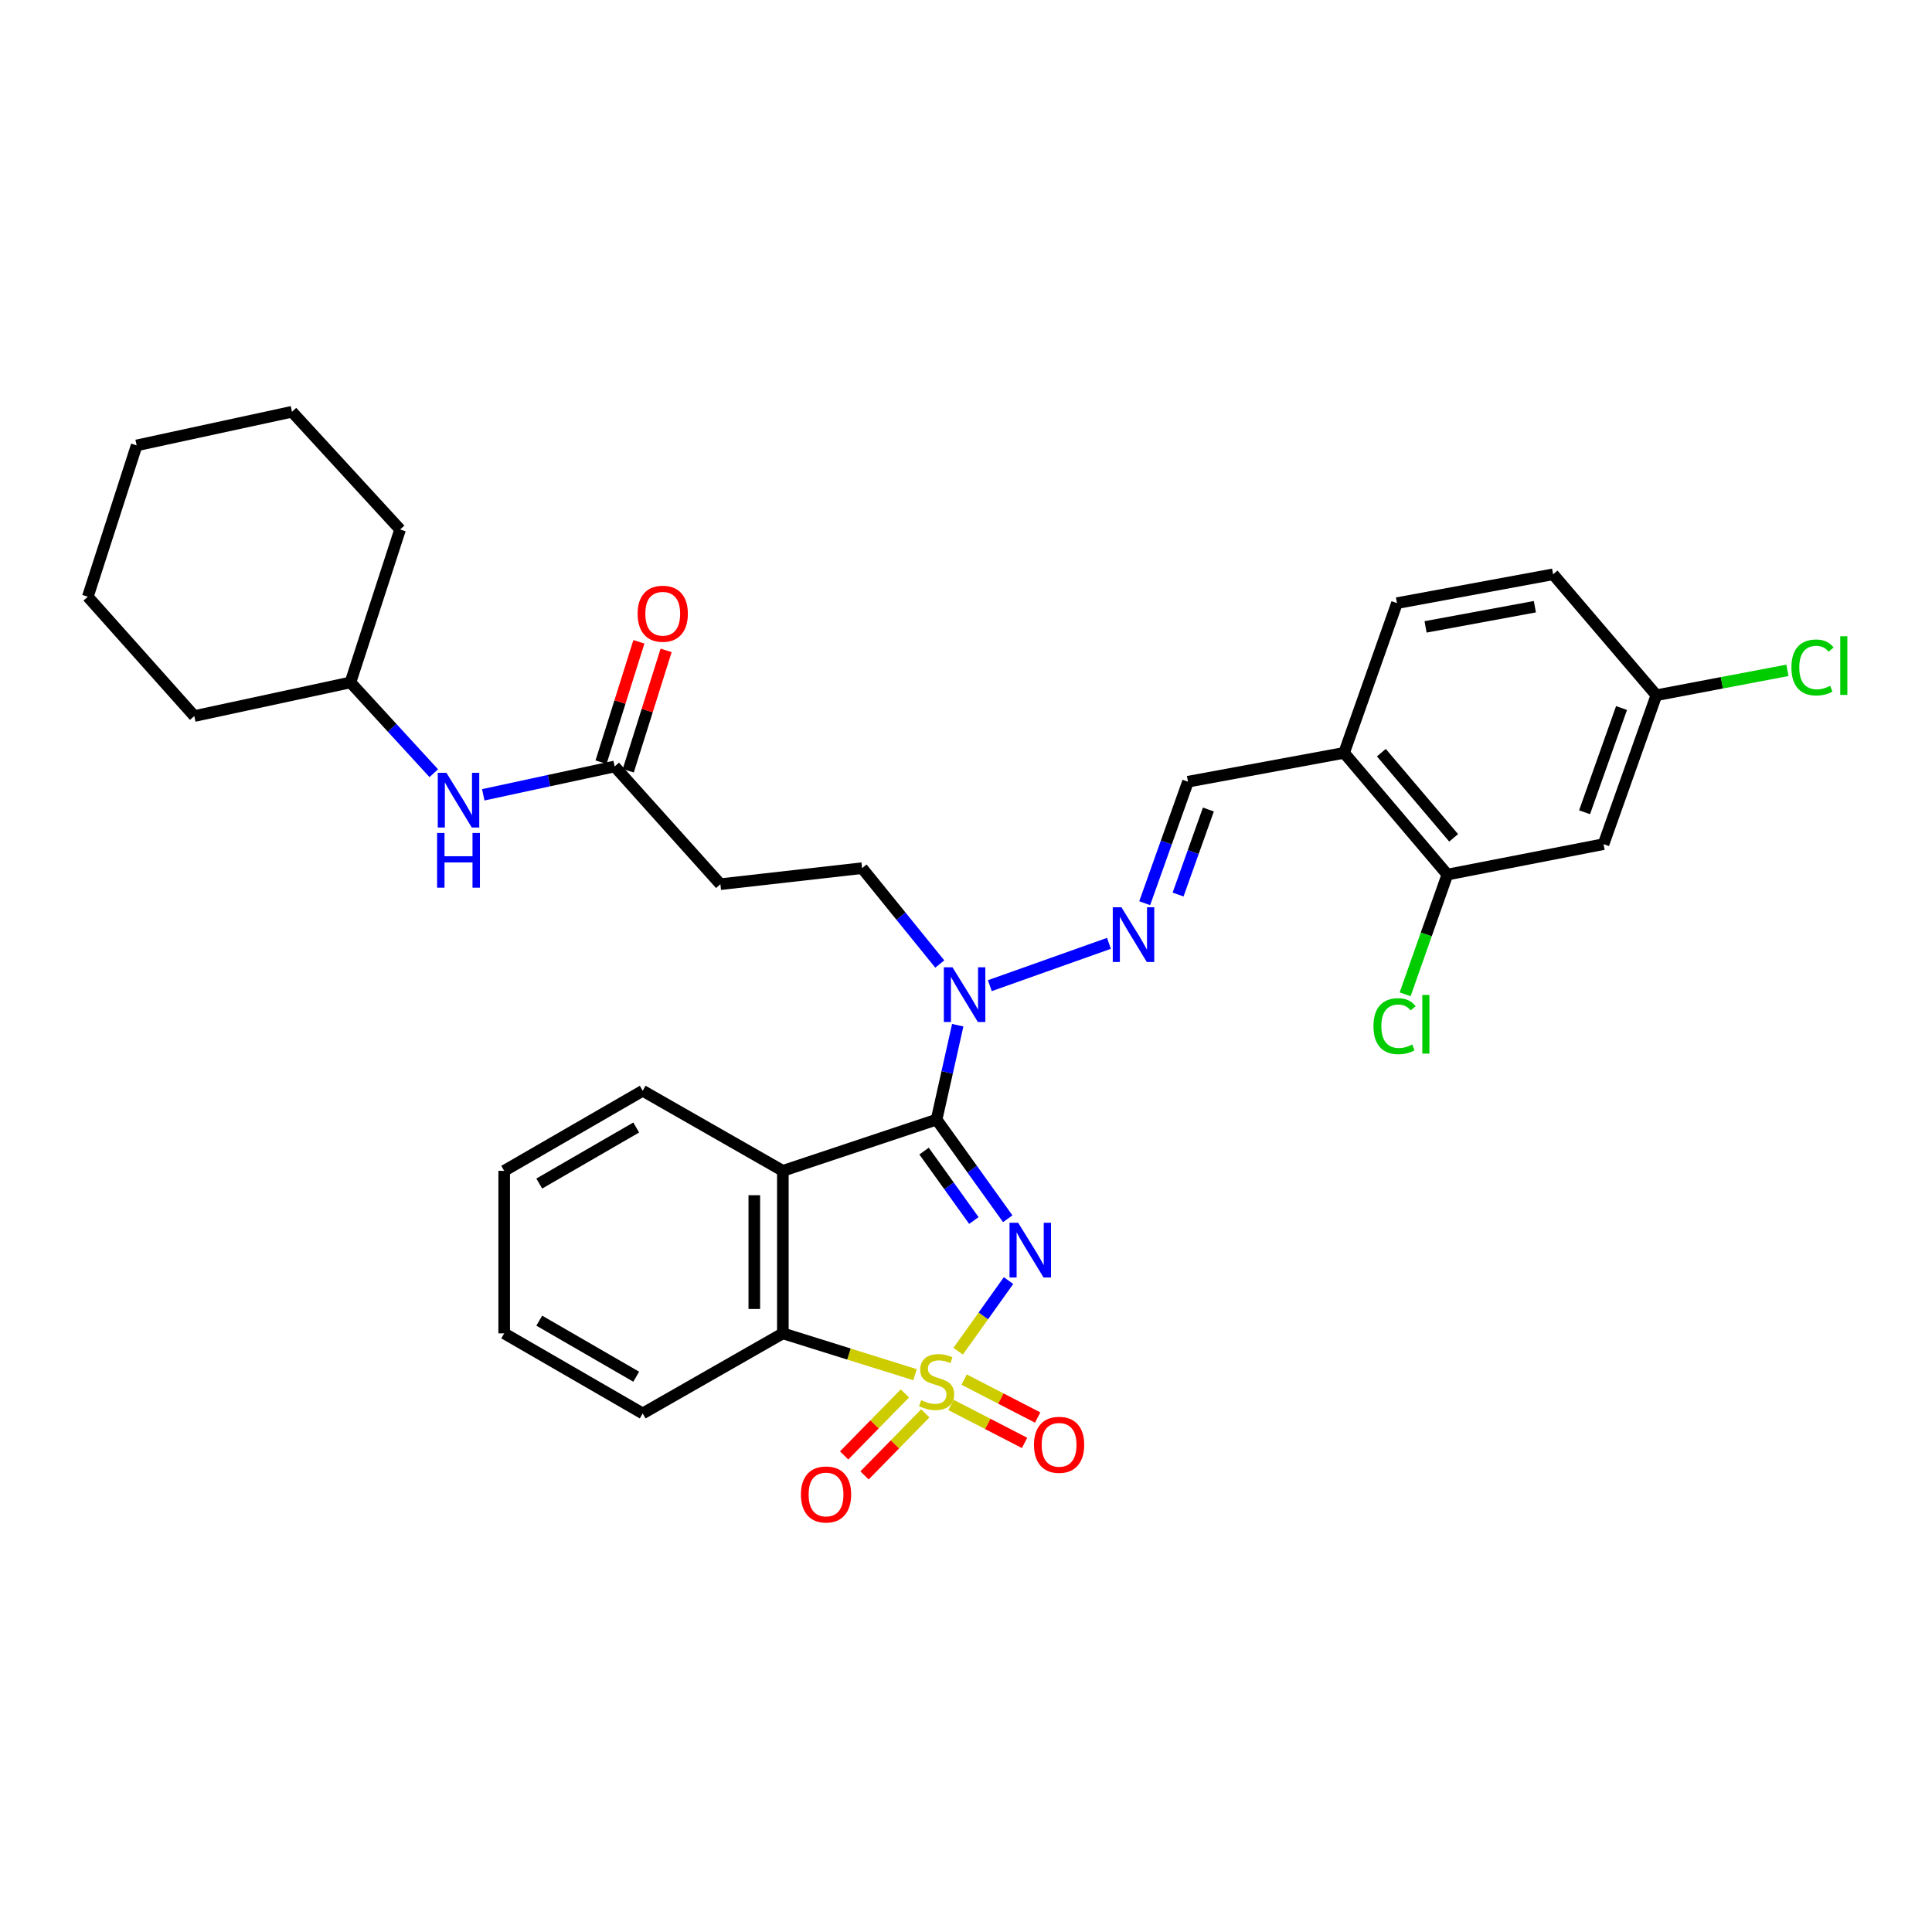 <?xml version='1.0' encoding='iso-8859-1'?>
<svg version='1.1' baseProfile='full'
              xmlns='http://www.w3.org/2000/svg'
                      xmlns:rdkit='http://www.rdkit.org/xml'
                      xmlns:xlink='http://www.w3.org/1999/xlink'
                  xml:space='preserve'
width='1000px' height='1000px' viewBox='0 0 1000 1000'>
<!-- END OF HEADER -->
<rect style='opacity:1.0;fill:#FFFFFF;stroke:none' width='1000' height='1000' x='0' y='0'> </rect>
<path class='bond-0' d='M 495.943,699.374 L 508.978,681.098' style='fill:none;fill-rule:evenodd;stroke:#CCCC00;stroke-width:6px;stroke-linecap:butt;stroke-linejoin:miter;stroke-opacity:1' />
<path class='bond-0' d='M 508.978,681.098 L 522.014,662.823' style='fill:none;fill-rule:evenodd;stroke:#0000FF;stroke-width:6px;stroke-linecap:butt;stroke-linejoin:miter;stroke-opacity:1' />
<path class='bond-3' d='M 473.611,711.539 L 439.406,700.843' style='fill:none;fill-rule:evenodd;stroke:#CCCC00;stroke-width:6px;stroke-linecap:butt;stroke-linejoin:miter;stroke-opacity:1' />
<path class='bond-3' d='M 439.406,700.843 L 405.201,690.148' style='fill:none;fill-rule:evenodd;stroke:#000000;stroke-width:6px;stroke-linecap:butt;stroke-linejoin:miter;stroke-opacity:1' />
<path class='bond-6' d='M 492.251,727.203 L 511.285,737.025' style='fill:none;fill-rule:evenodd;stroke:#CCCC00;stroke-width:6px;stroke-linecap:butt;stroke-linejoin:miter;stroke-opacity:1' />
<path class='bond-6' d='M 511.285,737.025 L 530.319,746.848' style='fill:none;fill-rule:evenodd;stroke:#FF0000;stroke-width:6px;stroke-linecap:butt;stroke-linejoin:miter;stroke-opacity:1' />
<path class='bond-6' d='M 499.028,714.071 L 518.061,723.893' style='fill:none;fill-rule:evenodd;stroke:#CCCC00;stroke-width:6px;stroke-linecap:butt;stroke-linejoin:miter;stroke-opacity:1' />
<path class='bond-6' d='M 518.061,723.893 L 537.095,733.716' style='fill:none;fill-rule:evenodd;stroke:#FF0000;stroke-width:6px;stroke-linecap:butt;stroke-linejoin:miter;stroke-opacity:1' />
<path class='bond-7' d='M 468.372,721.22 L 452.648,737.276' style='fill:none;fill-rule:evenodd;stroke:#CCCC00;stroke-width:6px;stroke-linecap:butt;stroke-linejoin:miter;stroke-opacity:1' />
<path class='bond-7' d='M 452.648,737.276 L 436.924,753.332' style='fill:none;fill-rule:evenodd;stroke:#FF0000;stroke-width:6px;stroke-linecap:butt;stroke-linejoin:miter;stroke-opacity:1' />
<path class='bond-7' d='M 478.93,731.559 L 463.205,747.615' style='fill:none;fill-rule:evenodd;stroke:#CCCC00;stroke-width:6px;stroke-linecap:butt;stroke-linejoin:miter;stroke-opacity:1' />
<path class='bond-7' d='M 463.205,747.615 L 447.481,763.671' style='fill:none;fill-rule:evenodd;stroke:#FF0000;stroke-width:6px;stroke-linecap:butt;stroke-linejoin:miter;stroke-opacity:1' />
<path class='bond-1' d='M 521.607,630.817 L 503.191,605.155' style='fill:none;fill-rule:evenodd;stroke:#0000FF;stroke-width:6px;stroke-linecap:butt;stroke-linejoin:miter;stroke-opacity:1' />
<path class='bond-1' d='M 503.191,605.155 L 484.775,579.492' style='fill:none;fill-rule:evenodd;stroke:#000000;stroke-width:6px;stroke-linecap:butt;stroke-linejoin:miter;stroke-opacity:1' />
<path class='bond-1' d='M 504.077,631.734 L 491.186,613.77' style='fill:none;fill-rule:evenodd;stroke:#0000FF;stroke-width:6px;stroke-linecap:butt;stroke-linejoin:miter;stroke-opacity:1' />
<path class='bond-1' d='M 491.186,613.77 L 478.294,595.806' style='fill:none;fill-rule:evenodd;stroke:#000000;stroke-width:6px;stroke-linecap:butt;stroke-linejoin:miter;stroke-opacity:1' />
<path class='bond-4' d='M 484.775,579.492 L 490.248,555.068' style='fill:none;fill-rule:evenodd;stroke:#000000;stroke-width:6px;stroke-linecap:butt;stroke-linejoin:miter;stroke-opacity:1' />
<path class='bond-4' d='M 490.248,555.068 L 495.721,530.643' style='fill:none;fill-rule:evenodd;stroke:#0000FF;stroke-width:6px;stroke-linecap:butt;stroke-linejoin:miter;stroke-opacity:1' />
<path class='bond-32' d='M 484.775,579.492 L 405.201,606.025' style='fill:none;fill-rule:evenodd;stroke:#000000;stroke-width:6px;stroke-linecap:butt;stroke-linejoin:miter;stroke-opacity:1' />
<path class='bond-2' d='M 405.201,606.025 L 405.201,690.148' style='fill:none;fill-rule:evenodd;stroke:#000000;stroke-width:6px;stroke-linecap:butt;stroke-linejoin:miter;stroke-opacity:1' />
<path class='bond-2' d='M 390.424,618.644 L 390.424,677.529' style='fill:none;fill-rule:evenodd;stroke:#000000;stroke-width:6px;stroke-linecap:butt;stroke-linejoin:miter;stroke-opacity:1' />
<path class='bond-20' d='M 405.201,606.025 L 332.662,564.584' style='fill:none;fill-rule:evenodd;stroke:#000000;stroke-width:6px;stroke-linecap:butt;stroke-linejoin:miter;stroke-opacity:1' />
<path class='bond-24' d='M 405.201,690.148 L 332.662,731.589' style='fill:none;fill-rule:evenodd;stroke:#000000;stroke-width:6px;stroke-linecap:butt;stroke-linejoin:miter;stroke-opacity:1' />
<path class='bond-5' d='M 512.325,510.185 L 573.991,488.272' style='fill:none;fill-rule:evenodd;stroke:#0000FF;stroke-width:6px;stroke-linecap:butt;stroke-linejoin:miter;stroke-opacity:1' />
<path class='bond-15' d='M 486.418,498.972 L 466.317,474.164' style='fill:none;fill-rule:evenodd;stroke:#0000FF;stroke-width:6px;stroke-linecap:butt;stroke-linejoin:miter;stroke-opacity:1' />
<path class='bond-15' d='M 466.317,474.164 L 446.216,449.356' style='fill:none;fill-rule:evenodd;stroke:#000000;stroke-width:6px;stroke-linecap:butt;stroke-linejoin:miter;stroke-opacity:1' />
<path class='bond-9' d='M 592.496,467.493 L 603.695,436.05' style='fill:none;fill-rule:evenodd;stroke:#0000FF;stroke-width:6px;stroke-linecap:butt;stroke-linejoin:miter;stroke-opacity:1' />
<path class='bond-9' d='M 603.695,436.05 L 614.895,404.606' style='fill:none;fill-rule:evenodd;stroke:#000000;stroke-width:6px;stroke-linecap:butt;stroke-linejoin:miter;stroke-opacity:1' />
<path class='bond-9' d='M 609.776,463.018 L 617.616,441.008' style='fill:none;fill-rule:evenodd;stroke:#0000FF;stroke-width:6px;stroke-linecap:butt;stroke-linejoin:miter;stroke-opacity:1' />
<path class='bond-9' d='M 617.616,441.008 L 625.456,418.998' style='fill:none;fill-rule:evenodd;stroke:#000000;stroke-width:6px;stroke-linecap:butt;stroke-linejoin:miter;stroke-opacity:1' />
<path class='bond-8' d='M 695.701,389.682 L 614.895,404.606' style='fill:none;fill-rule:evenodd;stroke:#000000;stroke-width:6px;stroke-linecap:butt;stroke-linejoin:miter;stroke-opacity:1' />
<path class='bond-11' d='M 695.701,389.682 L 749.161,452.673' style='fill:none;fill-rule:evenodd;stroke:#000000;stroke-width:6px;stroke-linecap:butt;stroke-linejoin:miter;stroke-opacity:1' />
<path class='bond-11' d='M 714.986,389.568 L 752.408,433.662' style='fill:none;fill-rule:evenodd;stroke:#000000;stroke-width:6px;stroke-linecap:butt;stroke-linejoin:miter;stroke-opacity:1' />
<path class='bond-17' d='M 695.701,389.682 L 723.063,312.184' style='fill:none;fill-rule:evenodd;stroke:#000000;stroke-width:6px;stroke-linecap:butt;stroke-linejoin:miter;stroke-opacity:1' />
<path class='bond-10' d='M 318.148,396.725 L 372.864,457.656' style='fill:none;fill-rule:evenodd;stroke:#000000;stroke-width:6px;stroke-linecap:butt;stroke-linejoin:miter;stroke-opacity:1' />
<path class='bond-14' d='M 318.148,396.725 L 284.14,404.059' style='fill:none;fill-rule:evenodd;stroke:#000000;stroke-width:6px;stroke-linecap:butt;stroke-linejoin:miter;stroke-opacity:1' />
<path class='bond-14' d='M 284.14,404.059 L 250.133,411.392' style='fill:none;fill-rule:evenodd;stroke:#0000FF;stroke-width:6px;stroke-linecap:butt;stroke-linejoin:miter;stroke-opacity:1' />
<path class='bond-16' d='M 325.196,398.941 L 334.991,367.789' style='fill:none;fill-rule:evenodd;stroke:#000000;stroke-width:6px;stroke-linecap:butt;stroke-linejoin:miter;stroke-opacity:1' />
<path class='bond-16' d='M 334.991,367.789 L 344.786,336.636' style='fill:none;fill-rule:evenodd;stroke:#FF0000;stroke-width:6px;stroke-linecap:butt;stroke-linejoin:miter;stroke-opacity:1' />
<path class='bond-16' d='M 311.1,394.509 L 320.895,363.357' style='fill:none;fill-rule:evenodd;stroke:#000000;stroke-width:6px;stroke-linecap:butt;stroke-linejoin:miter;stroke-opacity:1' />
<path class='bond-16' d='M 320.895,363.357 L 330.69,332.204' style='fill:none;fill-rule:evenodd;stroke:#FF0000;stroke-width:6px;stroke-linecap:butt;stroke-linejoin:miter;stroke-opacity:1' />
<path class='bond-13' d='M 749.161,452.673 L 829.991,436.927' style='fill:none;fill-rule:evenodd;stroke:#000000;stroke-width:6px;stroke-linecap:butt;stroke-linejoin:miter;stroke-opacity:1' />
<path class='bond-19' d='M 749.161,452.673 L 738.228,483.664' style='fill:none;fill-rule:evenodd;stroke:#000000;stroke-width:6px;stroke-linecap:butt;stroke-linejoin:miter;stroke-opacity:1' />
<path class='bond-19' d='M 738.228,483.664 L 727.296,514.655' style='fill:none;fill-rule:evenodd;stroke:#00CC00;stroke-width:6px;stroke-linecap:butt;stroke-linejoin:miter;stroke-opacity:1' />
<path class='bond-12' d='M 372.864,457.656 L 446.216,449.356' style='fill:none;fill-rule:evenodd;stroke:#000000;stroke-width:6px;stroke-linecap:butt;stroke-linejoin:miter;stroke-opacity:1' />
<path class='bond-34' d='M 829.991,436.927 L 857.329,359.848' style='fill:none;fill-rule:evenodd;stroke:#000000;stroke-width:6px;stroke-linecap:butt;stroke-linejoin:miter;stroke-opacity:1' />
<path class='bond-34' d='M 820.165,420.426 L 839.301,366.471' style='fill:none;fill-rule:evenodd;stroke:#000000;stroke-width:6px;stroke-linecap:butt;stroke-linejoin:miter;stroke-opacity:1' />
<path class='bond-23' d='M 224.518,400.201 L 202.957,376.712' style='fill:none;fill-rule:evenodd;stroke:#0000FF;stroke-width:6px;stroke-linecap:butt;stroke-linejoin:miter;stroke-opacity:1' />
<path class='bond-23' d='M 202.957,376.712 L 181.395,353.223' style='fill:none;fill-rule:evenodd;stroke:#000000;stroke-width:6px;stroke-linecap:butt;stroke-linejoin:miter;stroke-opacity:1' />
<path class='bond-21' d='M 723.063,312.184 L 803.885,297.259' style='fill:none;fill-rule:evenodd;stroke:#000000;stroke-width:6px;stroke-linecap:butt;stroke-linejoin:miter;stroke-opacity:1' />
<path class='bond-21' d='M 737.87,324.477 L 794.445,314.03' style='fill:none;fill-rule:evenodd;stroke:#000000;stroke-width:6px;stroke-linecap:butt;stroke-linejoin:miter;stroke-opacity:1' />
<path class='bond-18' d='M 857.329,359.848 L 803.885,297.259' style='fill:none;fill-rule:evenodd;stroke:#000000;stroke-width:6px;stroke-linecap:butt;stroke-linejoin:miter;stroke-opacity:1' />
<path class='bond-22' d='M 857.329,359.848 L 891.251,353.408' style='fill:none;fill-rule:evenodd;stroke:#000000;stroke-width:6px;stroke-linecap:butt;stroke-linejoin:miter;stroke-opacity:1' />
<path class='bond-22' d='M 891.251,353.408 L 925.174,346.968' style='fill:none;fill-rule:evenodd;stroke:#00CC00;stroke-width:6px;stroke-linecap:butt;stroke-linejoin:miter;stroke-opacity:1' />
<path class='bond-33' d='M 332.662,564.584 L 260.969,606.025' style='fill:none;fill-rule:evenodd;stroke:#000000;stroke-width:6px;stroke-linecap:butt;stroke-linejoin:miter;stroke-opacity:1' />
<path class='bond-33' d='M 329.303,583.594 L 279.118,612.603' style='fill:none;fill-rule:evenodd;stroke:#000000;stroke-width:6px;stroke-linecap:butt;stroke-linejoin:miter;stroke-opacity:1' />
<path class='bond-25' d='M 181.395,353.223 L 100.565,370.627' style='fill:none;fill-rule:evenodd;stroke:#000000;stroke-width:6px;stroke-linecap:butt;stroke-linejoin:miter;stroke-opacity:1' />
<path class='bond-26' d='M 181.395,353.223 L 207.091,274.068' style='fill:none;fill-rule:evenodd;stroke:#000000;stroke-width:6px;stroke-linecap:butt;stroke-linejoin:miter;stroke-opacity:1' />
<path class='bond-28' d='M 332.662,731.589 L 260.969,690.148' style='fill:none;fill-rule:evenodd;stroke:#000000;stroke-width:6px;stroke-linecap:butt;stroke-linejoin:miter;stroke-opacity:1' />
<path class='bond-28' d='M 329.303,712.579 L 279.118,683.57' style='fill:none;fill-rule:evenodd;stroke:#000000;stroke-width:6px;stroke-linecap:butt;stroke-linejoin:miter;stroke-opacity:1' />
<path class='bond-29' d='M 100.565,370.627 L 45.455,308.868' style='fill:none;fill-rule:evenodd;stroke:#000000;stroke-width:6px;stroke-linecap:butt;stroke-linejoin:miter;stroke-opacity:1' />
<path class='bond-30' d='M 207.091,274.068 L 151.127,213.129' style='fill:none;fill-rule:evenodd;stroke:#000000;stroke-width:6px;stroke-linecap:butt;stroke-linejoin:miter;stroke-opacity:1' />
<path class='bond-27' d='M 260.969,606.025 L 260.969,690.148' style='fill:none;fill-rule:evenodd;stroke:#000000;stroke-width:6px;stroke-linecap:butt;stroke-linejoin:miter;stroke-opacity:1' />
<path class='bond-35' d='M 45.455,308.868 L 70.731,230.533' style='fill:none;fill-rule:evenodd;stroke:#000000;stroke-width:6px;stroke-linecap:butt;stroke-linejoin:miter;stroke-opacity:1' />
<path class='bond-31' d='M 151.127,213.129 L 70.731,230.533' style='fill:none;fill-rule:evenodd;stroke:#000000;stroke-width:6px;stroke-linecap:butt;stroke-linejoin:miter;stroke-opacity:1' />
<path  class='atom-0' d='M 476.775 724.75
Q 477.095 724.87, 478.415 725.43
Q 479.735 725.99, 481.175 726.35
Q 482.655 726.67, 484.095 726.67
Q 486.775 726.67, 488.335 725.39
Q 489.895 724.07, 489.895 721.79
Q 489.895 720.23, 489.095 719.27
Q 488.335 718.31, 487.135 717.79
Q 485.935 717.27, 483.935 716.67
Q 481.415 715.91, 479.895 715.19
Q 478.415 714.47, 477.335 712.95
Q 476.295 711.43, 476.295 708.87
Q 476.295 705.31, 478.695 703.11
Q 481.135 700.91, 485.935 700.91
Q 489.215 700.91, 492.935 702.47
L 492.015 705.55
Q 488.615 704.15, 486.055 704.15
Q 483.295 704.15, 481.775 705.31
Q 480.255 706.43, 480.295 708.39
Q 480.295 709.91, 481.055 710.83
Q 481.855 711.75, 482.975 712.27
Q 484.135 712.79, 486.055 713.39
Q 488.615 714.19, 490.135 714.99
Q 491.655 715.79, 492.735 717.43
Q 493.855 719.03, 493.855 721.79
Q 493.855 725.71, 491.215 727.83
Q 488.615 729.91, 484.255 729.91
Q 481.735 729.91, 479.815 729.35
Q 477.935 728.83, 475.695 727.91
L 476.775 724.75
' fill='#CCCC00'/>
<path  class='atom-1' d='M 527 632.896
L 536.28 647.896
Q 537.2 649.376, 538.68 652.056
Q 540.16 654.736, 540.24 654.896
L 540.24 632.896
L 544 632.896
L 544 661.216
L 540.12 661.216
L 530.16 644.816
Q 529 642.896, 527.76 640.696
Q 526.56 638.496, 526.2 637.816
L 526.2 661.216
L 522.52 661.216
L 522.52 632.896
L 527 632.896
' fill='#0000FF'/>
<path  class='atom-5' d='M 493.005 500.666
L 502.285 515.666
Q 503.205 517.146, 504.685 519.826
Q 506.165 522.506, 506.245 522.666
L 506.245 500.666
L 510.005 500.666
L 510.005 528.986
L 506.125 528.986
L 496.165 512.586
Q 495.005 510.666, 493.765 508.466
Q 492.565 506.266, 492.205 505.586
L 492.205 528.986
L 488.525 528.986
L 488.525 500.666
L 493.005 500.666
' fill='#0000FF'/>
<path  class='atom-6' d='M 580.444 469.594
L 589.724 484.594
Q 590.644 486.074, 592.124 488.754
Q 593.604 491.434, 593.684 491.594
L 593.684 469.594
L 597.444 469.594
L 597.444 497.914
L 593.564 497.914
L 583.604 481.514
Q 582.444 479.594, 581.204 477.394
Q 580.004 475.194, 579.644 474.514
L 579.644 497.914
L 575.964 497.914
L 575.964 469.594
L 580.444 469.594
' fill='#0000FF'/>
<path  class='atom-7' d='M 535.185 747.833
Q 535.185 741.033, 538.545 737.233
Q 541.905 733.433, 548.185 733.433
Q 554.465 733.433, 557.825 737.233
Q 561.185 741.033, 561.185 747.833
Q 561.185 754.713, 557.785 758.633
Q 554.385 762.513, 548.185 762.513
Q 541.945 762.513, 538.545 758.633
Q 535.185 754.753, 535.185 747.833
M 548.185 759.313
Q 552.505 759.313, 554.825 756.433
Q 557.185 753.513, 557.185 747.833
Q 557.185 742.273, 554.825 739.473
Q 552.505 736.633, 548.185 736.633
Q 543.865 736.633, 541.505 739.433
Q 539.185 742.233, 539.185 747.833
Q 539.185 753.553, 541.505 756.433
Q 543.865 759.313, 548.185 759.313
' fill='#FF0000'/>
<path  class='atom-8' d='M 414.555 773.537
Q 414.555 766.737, 417.915 762.937
Q 421.275 759.137, 427.555 759.137
Q 433.835 759.137, 437.195 762.937
Q 440.555 766.737, 440.555 773.537
Q 440.555 780.417, 437.155 784.337
Q 433.755 788.217, 427.555 788.217
Q 421.315 788.217, 417.915 784.337
Q 414.555 780.457, 414.555 773.537
M 427.555 785.017
Q 431.875 785.017, 434.195 782.137
Q 436.555 779.217, 436.555 773.537
Q 436.555 767.977, 434.195 765.177
Q 431.875 762.337, 427.555 762.337
Q 423.235 762.337, 420.875 765.137
Q 418.555 767.937, 418.555 773.537
Q 418.555 779.257, 420.875 782.137
Q 423.235 785.017, 427.555 785.017
' fill='#FF0000'/>
<path  class='atom-15' d='M 231.066 399.994
L 240.346 414.994
Q 241.266 416.474, 242.746 419.154
Q 244.226 421.834, 244.306 421.994
L 244.306 399.994
L 248.066 399.994
L 248.066 428.314
L 244.186 428.314
L 234.226 411.914
Q 233.066 409.994, 231.826 407.794
Q 230.626 405.594, 230.266 404.914
L 230.266 428.314
L 226.586 428.314
L 226.586 399.994
L 231.066 399.994
' fill='#0000FF'/>
<path  class='atom-15' d='M 226.246 431.146
L 230.086 431.146
L 230.086 443.186
L 244.566 443.186
L 244.566 431.146
L 248.406 431.146
L 248.406 459.466
L 244.566 459.466
L 244.566 446.386
L 230.086 446.386
L 230.086 459.466
L 226.246 459.466
L 226.246 431.146
' fill='#0000FF'/>
<path  class='atom-17' d='M 330.031 317.666
Q 330.031 310.866, 333.391 307.066
Q 336.751 303.266, 343.031 303.266
Q 349.311 303.266, 352.671 307.066
Q 356.031 310.866, 356.031 317.666
Q 356.031 324.546, 352.631 328.466
Q 349.231 332.346, 343.031 332.346
Q 336.791 332.346, 333.391 328.466
Q 330.031 324.586, 330.031 317.666
M 343.031 329.146
Q 347.351 329.146, 349.671 326.266
Q 352.031 323.346, 352.031 317.666
Q 352.031 312.106, 349.671 309.306
Q 347.351 306.466, 343.031 306.466
Q 338.711 306.466, 336.351 309.266
Q 334.031 312.066, 334.031 317.666
Q 334.031 323.386, 336.351 326.266
Q 338.711 329.146, 343.031 329.146
' fill='#FF0000'/>
<path  class='atom-20' d='M 710.903 531.15
Q 710.903 524.11, 714.183 520.43
Q 717.503 516.71, 723.783 516.71
Q 729.623 516.71, 732.743 520.83
L 730.103 522.99
Q 727.823 519.99, 723.783 519.99
Q 719.503 519.99, 717.223 522.87
Q 714.983 525.71, 714.983 531.15
Q 714.983 536.75, 717.303 539.63
Q 719.663 542.51, 724.223 542.51
Q 727.343 542.51, 730.983 540.63
L 732.103 543.63
Q 730.623 544.59, 728.383 545.15
Q 726.143 545.71, 723.663 545.71
Q 717.503 545.71, 714.183 541.95
Q 710.903 538.19, 710.903 531.15
' fill='#00CC00'/>
<path  class='atom-20' d='M 736.183 514.99
L 739.863 514.99
L 739.863 545.35
L 736.183 545.35
L 736.183 514.99
' fill='#00CC00'/>
<path  class='atom-23' d='M 927.231 345.485
Q 927.231 338.445, 930.511 334.765
Q 933.831 331.045, 940.111 331.045
Q 945.951 331.045, 949.071 335.165
L 946.431 337.325
Q 944.151 334.325, 940.111 334.325
Q 935.831 334.325, 933.551 337.205
Q 931.311 340.045, 931.311 345.485
Q 931.311 351.085, 933.631 353.965
Q 935.991 356.845, 940.551 356.845
Q 943.671 356.845, 947.311 354.965
L 948.431 357.965
Q 946.951 358.925, 944.711 359.485
Q 942.471 360.045, 939.991 360.045
Q 933.831 360.045, 930.511 356.285
Q 927.231 352.525, 927.231 345.485
' fill='#00CC00'/>
<path  class='atom-23' d='M 952.511 329.325
L 956.191 329.325
L 956.191 359.685
L 952.511 359.685
L 952.511 329.325
' fill='#00CC00'/>
</svg>
